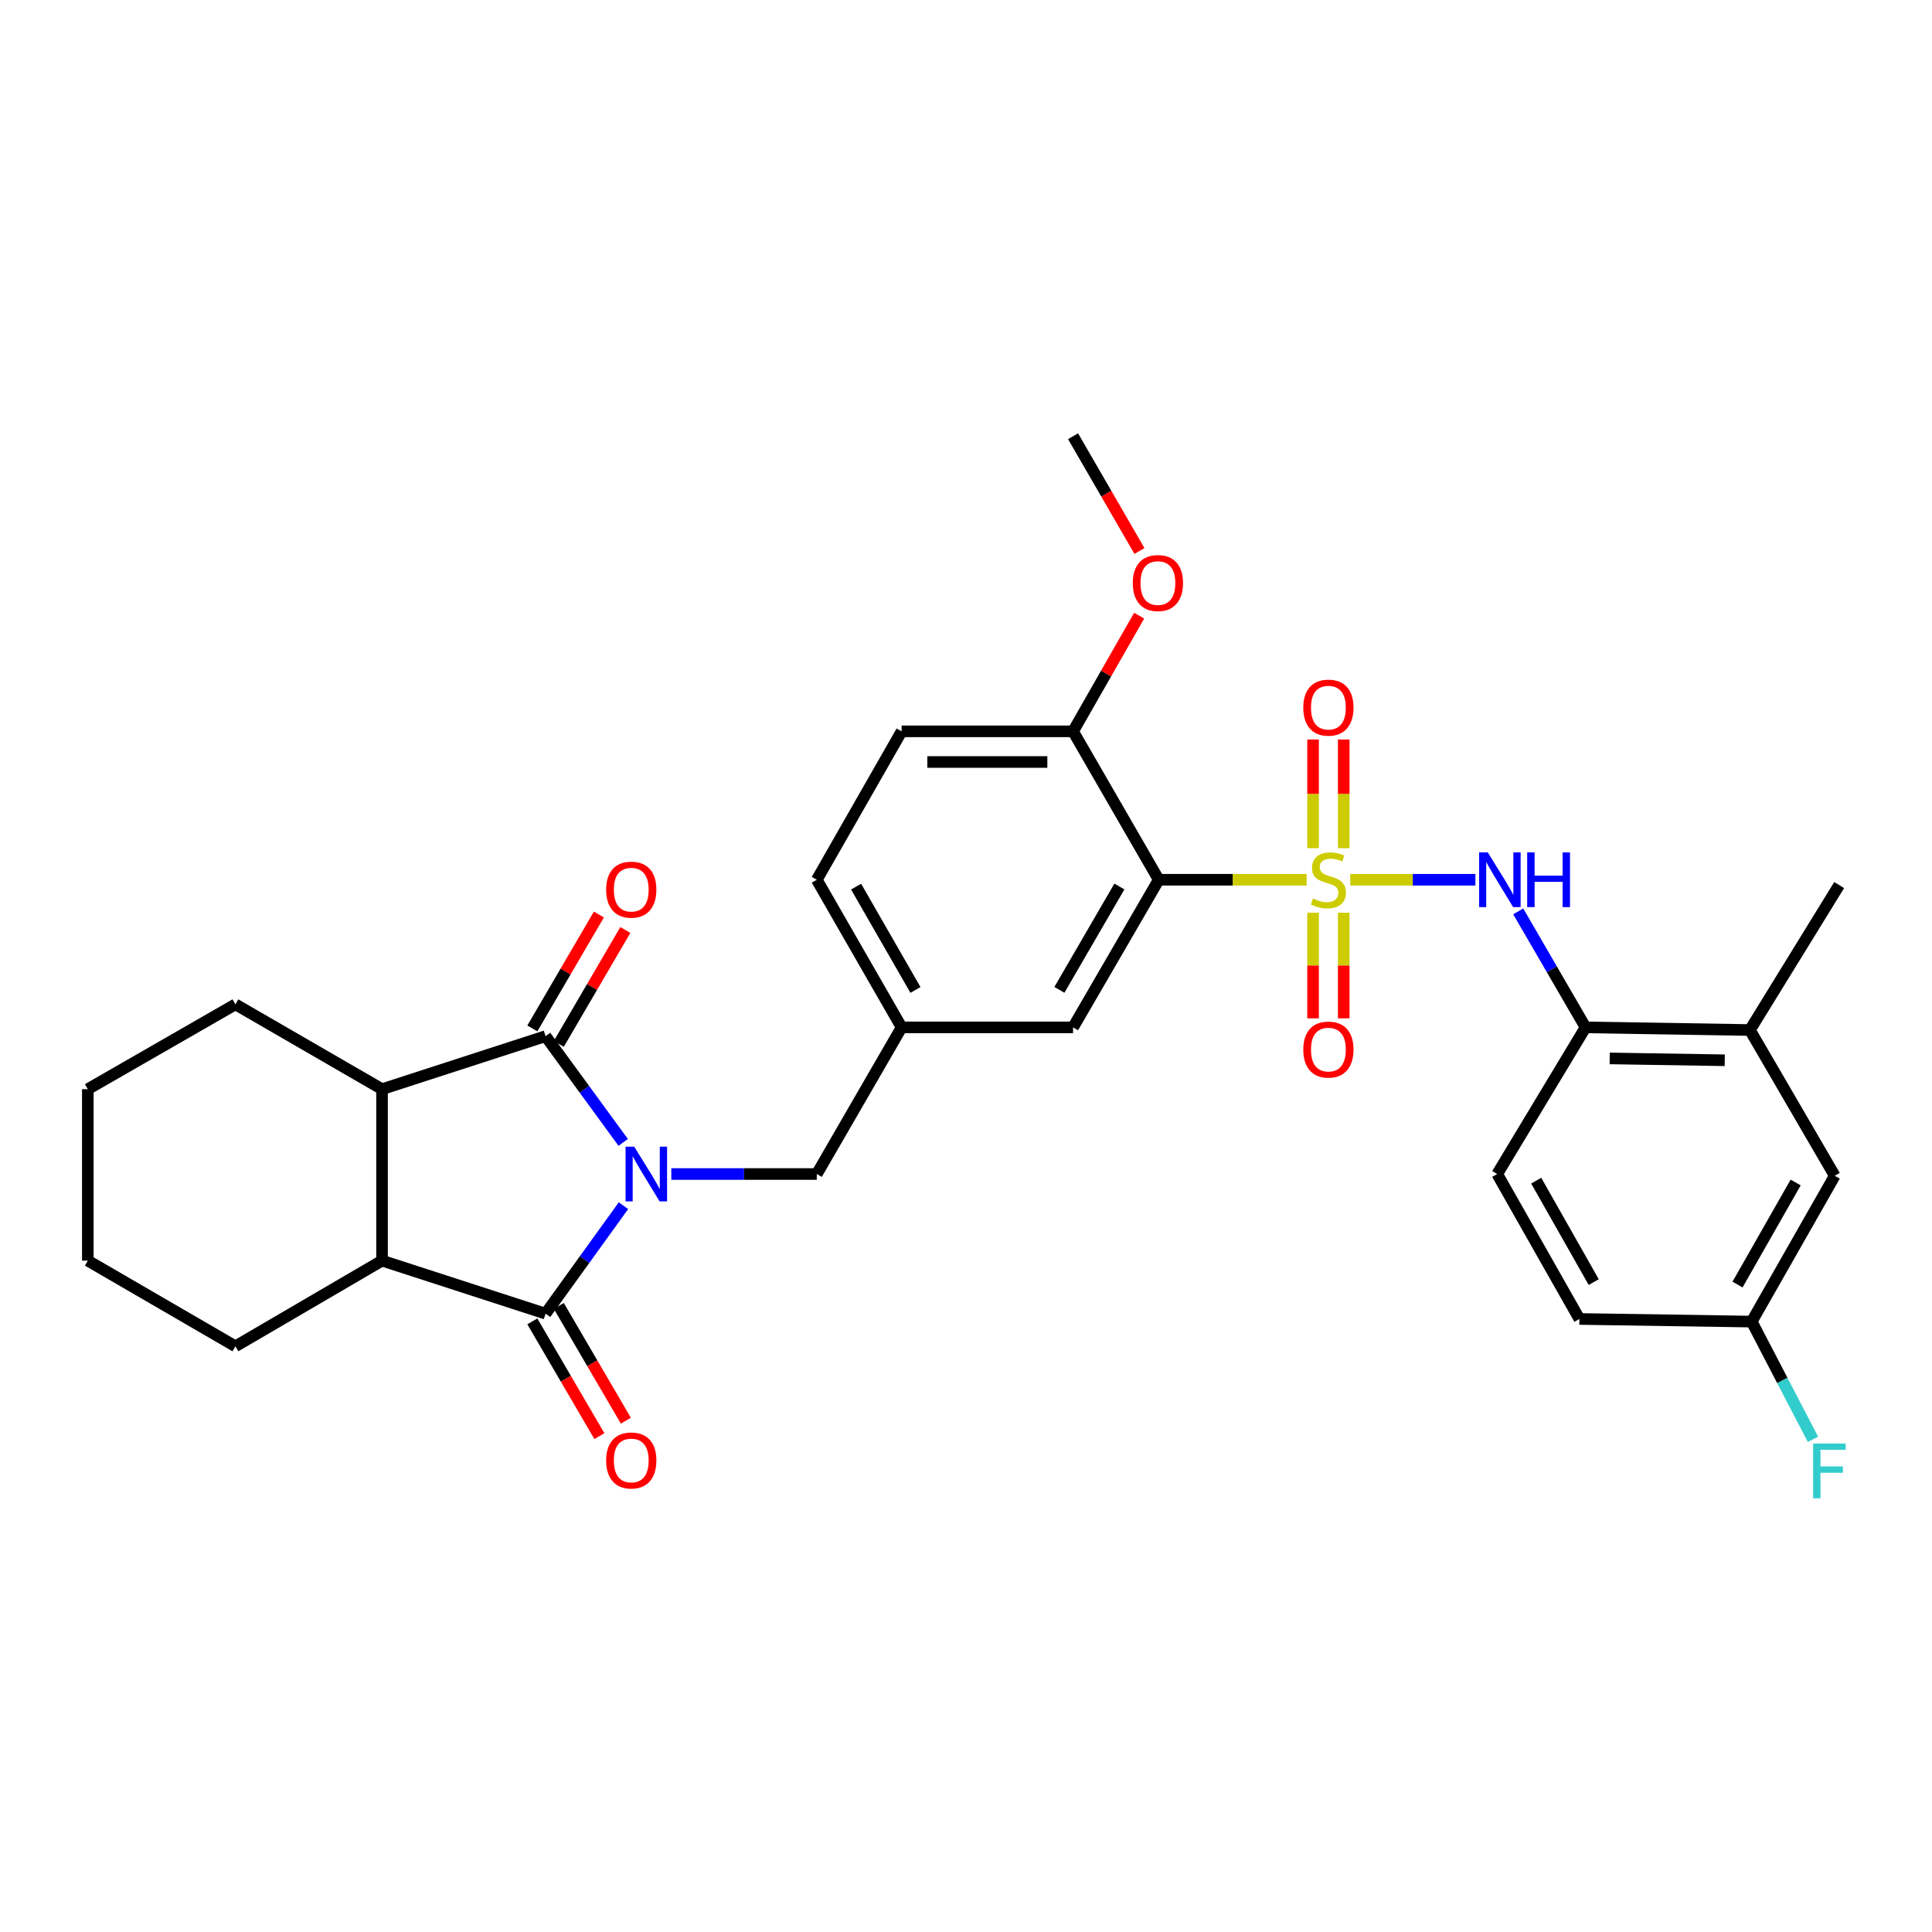 <?xml version='1.0' encoding='iso-8859-1'?>
<svg version='1.1' baseProfile='full'
              xmlns='http://www.w3.org/2000/svg'
                      xmlns:rdkit='http://www.rdkit.org/xml'
                      xmlns:xlink='http://www.w3.org/1999/xlink'
                  xml:space='preserve'
width='1000px' height='1000px' viewBox='0 0 1000 1000'>
<!-- END OF HEADER -->
<rect style='opacity:1.0;fill:#FFFFFF;stroke:none' width='1000' height='1000' x='0' y='0'> </rect>
<path class='bond-1' d='M 322.567,591.302 L 302.476,563.808' style='fill:none;fill-rule:evenodd;stroke:#0000FF;stroke-width:6px;stroke-linecap:butt;stroke-linejoin:miter;stroke-opacity:1' />
<path class='bond-1' d='M 302.476,563.808 L 282.385,536.314' style='fill:none;fill-rule:evenodd;stroke:#000000;stroke-width:6px;stroke-linecap:butt;stroke-linejoin:miter;stroke-opacity:1' />
<path class='bond-2' d='M 322.706,624.059 L 302.545,652.002' style='fill:none;fill-rule:evenodd;stroke:#0000FF;stroke-width:6px;stroke-linecap:butt;stroke-linejoin:miter;stroke-opacity:1' />
<path class='bond-2' d='M 302.545,652.002 L 282.385,679.944' style='fill:none;fill-rule:evenodd;stroke:#000000;stroke-width:6px;stroke-linecap:butt;stroke-linejoin:miter;stroke-opacity:1' />
<path class='bond-7' d='M 347.476,607.671 L 385.124,607.671' style='fill:none;fill-rule:evenodd;stroke:#0000FF;stroke-width:6px;stroke-linecap:butt;stroke-linejoin:miter;stroke-opacity:1' />
<path class='bond-7' d='M 385.124,607.671 L 422.772,607.671' style='fill:none;fill-rule:evenodd;stroke:#000000;stroke-width:6px;stroke-linecap:butt;stroke-linejoin:miter;stroke-opacity:1' />
<path class='bond-0' d='M 676.301,455.361 L 638.034,455.361' style='fill:none;fill-rule:evenodd;stroke:#CCCC00;stroke-width:6px;stroke-linecap:butt;stroke-linejoin:miter;stroke-opacity:1' />
<path class='bond-0' d='M 638.034,455.361 L 599.766,455.361' style='fill:none;fill-rule:evenodd;stroke:#000000;stroke-width:6px;stroke-linecap:butt;stroke-linejoin:miter;stroke-opacity:1' />
<path class='bond-4' d='M 698.875,455.361 L 731.264,455.361' style='fill:none;fill-rule:evenodd;stroke:#CCCC00;stroke-width:6px;stroke-linecap:butt;stroke-linejoin:miter;stroke-opacity:1' />
<path class='bond-4' d='M 731.264,455.361 L 763.653,455.361' style='fill:none;fill-rule:evenodd;stroke:#0000FF;stroke-width:6px;stroke-linecap:butt;stroke-linejoin:miter;stroke-opacity:1' />
<path class='bond-9' d='M 679.645,472.436 L 679.645,499.763' style='fill:none;fill-rule:evenodd;stroke:#CCCC00;stroke-width:6px;stroke-linecap:butt;stroke-linejoin:miter;stroke-opacity:1' />
<path class='bond-9' d='M 679.645,499.763 L 679.645,527.091' style='fill:none;fill-rule:evenodd;stroke:#FF0000;stroke-width:6px;stroke-linecap:butt;stroke-linejoin:miter;stroke-opacity:1' />
<path class='bond-9' d='M 695.508,472.436 L 695.508,499.763' style='fill:none;fill-rule:evenodd;stroke:#CCCC00;stroke-width:6px;stroke-linecap:butt;stroke-linejoin:miter;stroke-opacity:1' />
<path class='bond-9' d='M 695.508,499.763 L 695.508,527.091' style='fill:none;fill-rule:evenodd;stroke:#FF0000;stroke-width:6px;stroke-linecap:butt;stroke-linejoin:miter;stroke-opacity:1' />
<path class='bond-10' d='M 695.508,439.011 L 695.508,410.888' style='fill:none;fill-rule:evenodd;stroke:#CCCC00;stroke-width:6px;stroke-linecap:butt;stroke-linejoin:miter;stroke-opacity:1' />
<path class='bond-10' d='M 695.508,410.888 L 695.508,382.765' style='fill:none;fill-rule:evenodd;stroke:#FF0000;stroke-width:6px;stroke-linecap:butt;stroke-linejoin:miter;stroke-opacity:1' />
<path class='bond-10' d='M 679.645,439.011 L 679.645,410.888' style='fill:none;fill-rule:evenodd;stroke:#CCCC00;stroke-width:6px;stroke-linecap:butt;stroke-linejoin:miter;stroke-opacity:1' />
<path class='bond-10' d='M 679.645,410.888 L 679.645,382.765' style='fill:none;fill-rule:evenodd;stroke:#FF0000;stroke-width:6px;stroke-linecap:butt;stroke-linejoin:miter;stroke-opacity:1' />
<path class='bond-6' d='M 282.385,536.314 L 197.747,563.757' style='fill:none;fill-rule:evenodd;stroke:#000000;stroke-width:6px;stroke-linecap:butt;stroke-linejoin:miter;stroke-opacity:1' />
<path class='bond-14' d='M 289.233,540.316 L 306.456,510.838' style='fill:none;fill-rule:evenodd;stroke:#000000;stroke-width:6px;stroke-linecap:butt;stroke-linejoin:miter;stroke-opacity:1' />
<path class='bond-14' d='M 306.456,510.838 L 323.679,481.361' style='fill:none;fill-rule:evenodd;stroke:#FF0000;stroke-width:6px;stroke-linecap:butt;stroke-linejoin:miter;stroke-opacity:1' />
<path class='bond-14' d='M 275.537,532.313 L 292.76,502.836' style='fill:none;fill-rule:evenodd;stroke:#000000;stroke-width:6px;stroke-linecap:butt;stroke-linejoin:miter;stroke-opacity:1' />
<path class='bond-14' d='M 292.76,502.836 L 309.983,473.358' style='fill:none;fill-rule:evenodd;stroke:#FF0000;stroke-width:6px;stroke-linecap:butt;stroke-linejoin:miter;stroke-opacity:1' />
<path class='bond-5' d='M 282.385,679.944 L 197.747,652.501' style='fill:none;fill-rule:evenodd;stroke:#000000;stroke-width:6px;stroke-linecap:butt;stroke-linejoin:miter;stroke-opacity:1' />
<path class='bond-15' d='M 275.537,683.945 L 292.888,713.643' style='fill:none;fill-rule:evenodd;stroke:#000000;stroke-width:6px;stroke-linecap:butt;stroke-linejoin:miter;stroke-opacity:1' />
<path class='bond-15' d='M 292.888,713.643 L 310.24,743.34' style='fill:none;fill-rule:evenodd;stroke:#FF0000;stroke-width:6px;stroke-linecap:butt;stroke-linejoin:miter;stroke-opacity:1' />
<path class='bond-15' d='M 289.233,675.943 L 306.585,705.64' style='fill:none;fill-rule:evenodd;stroke:#000000;stroke-width:6px;stroke-linecap:butt;stroke-linejoin:miter;stroke-opacity:1' />
<path class='bond-15' d='M 306.585,705.64 L 323.936,735.338' style='fill:none;fill-rule:evenodd;stroke:#FF0000;stroke-width:6px;stroke-linecap:butt;stroke-linejoin:miter;stroke-opacity:1' />
<path class='bond-3' d='M 599.766,455.361 L 555.412,531.767' style='fill:none;fill-rule:evenodd;stroke:#000000;stroke-width:6px;stroke-linecap:butt;stroke-linejoin:miter;stroke-opacity:1' />
<path class='bond-3' d='M 579.394,458.858 L 548.346,512.342' style='fill:none;fill-rule:evenodd;stroke:#000000;stroke-width:6px;stroke-linecap:butt;stroke-linejoin:miter;stroke-opacity:1' />
<path class='bond-33' d='M 599.766,455.361 L 555.412,378.54' style='fill:none;fill-rule:evenodd;stroke:#000000;stroke-width:6px;stroke-linecap:butt;stroke-linejoin:miter;stroke-opacity:1' />
<path class='bond-8' d='M 785.83,471.729 L 803.252,501.748' style='fill:none;fill-rule:evenodd;stroke:#0000FF;stroke-width:6px;stroke-linecap:butt;stroke-linejoin:miter;stroke-opacity:1' />
<path class='bond-8' d='M 803.252,501.748 L 820.675,531.767' style='fill:none;fill-rule:evenodd;stroke:#000000;stroke-width:6px;stroke-linecap:butt;stroke-linejoin:miter;stroke-opacity:1' />
<path class='bond-25' d='M 197.747,652.501 L 121.852,696.847' style='fill:none;fill-rule:evenodd;stroke:#000000;stroke-width:6px;stroke-linecap:butt;stroke-linejoin:miter;stroke-opacity:1' />
<path class='bond-31' d='M 197.747,652.501 L 197.747,563.757' style='fill:none;fill-rule:evenodd;stroke:#000000;stroke-width:6px;stroke-linecap:butt;stroke-linejoin:miter;stroke-opacity:1' />
<path class='bond-26' d='M 197.747,563.757 L 121.852,519.852' style='fill:none;fill-rule:evenodd;stroke:#000000;stroke-width:6px;stroke-linecap:butt;stroke-linejoin:miter;stroke-opacity:1' />
<path class='bond-16' d='M 422.772,607.671 L 466.677,531.767' style='fill:none;fill-rule:evenodd;stroke:#000000;stroke-width:6px;stroke-linecap:butt;stroke-linejoin:miter;stroke-opacity:1' />
<path class='bond-13' d='M 820.675,531.767 L 905.744,533.142' style='fill:none;fill-rule:evenodd;stroke:#000000;stroke-width:6px;stroke-linecap:butt;stroke-linejoin:miter;stroke-opacity:1' />
<path class='bond-13' d='M 833.179,547.834 L 892.728,548.796' style='fill:none;fill-rule:evenodd;stroke:#000000;stroke-width:6px;stroke-linecap:butt;stroke-linejoin:miter;stroke-opacity:1' />
<path class='bond-18' d='M 820.675,531.767 L 774.955,607.671' style='fill:none;fill-rule:evenodd;stroke:#000000;stroke-width:6px;stroke-linecap:butt;stroke-linejoin:miter;stroke-opacity:1' />
<path class='bond-11' d='M 555.412,378.54 L 466.677,378.54' style='fill:none;fill-rule:evenodd;stroke:#000000;stroke-width:6px;stroke-linecap:butt;stroke-linejoin:miter;stroke-opacity:1' />
<path class='bond-11' d='M 542.102,394.403 L 479.987,394.403' style='fill:none;fill-rule:evenodd;stroke:#000000;stroke-width:6px;stroke-linecap:butt;stroke-linejoin:miter;stroke-opacity:1' />
<path class='bond-24' d='M 555.412,378.54 L 572.519,348.607' style='fill:none;fill-rule:evenodd;stroke:#000000;stroke-width:6px;stroke-linecap:butt;stroke-linejoin:miter;stroke-opacity:1' />
<path class='bond-24' d='M 572.519,348.607 L 589.626,318.674' style='fill:none;fill-rule:evenodd;stroke:#FF0000;stroke-width:6px;stroke-linecap:butt;stroke-linejoin:miter;stroke-opacity:1' />
<path class='bond-12' d='M 555.412,531.767 L 466.677,531.767' style='fill:none;fill-rule:evenodd;stroke:#000000;stroke-width:6px;stroke-linecap:butt;stroke-linejoin:miter;stroke-opacity:1' />
<path class='bond-17' d='M 905.744,533.142 L 949.658,608.588' style='fill:none;fill-rule:evenodd;stroke:#000000;stroke-width:6px;stroke-linecap:butt;stroke-linejoin:miter;stroke-opacity:1' />
<path class='bond-27' d='M 905.744,533.142 L 951.95,458.11' style='fill:none;fill-rule:evenodd;stroke:#000000;stroke-width:6px;stroke-linecap:butt;stroke-linejoin:miter;stroke-opacity:1' />
<path class='bond-21' d='M 466.677,531.767 L 422.772,455.361' style='fill:none;fill-rule:evenodd;stroke:#000000;stroke-width:6px;stroke-linecap:butt;stroke-linejoin:miter;stroke-opacity:1' />
<path class='bond-21' d='M 473.845,512.403 L 443.111,458.918' style='fill:none;fill-rule:evenodd;stroke:#000000;stroke-width:6px;stroke-linecap:butt;stroke-linejoin:miter;stroke-opacity:1' />
<path class='bond-34' d='M 949.658,608.588 L 906.679,684.06' style='fill:none;fill-rule:evenodd;stroke:#000000;stroke-width:6px;stroke-linecap:butt;stroke-linejoin:miter;stroke-opacity:1' />
<path class='bond-34' d='M 929.427,612.058 L 899.341,664.889' style='fill:none;fill-rule:evenodd;stroke:#000000;stroke-width:6px;stroke-linecap:butt;stroke-linejoin:miter;stroke-opacity:1' />
<path class='bond-22' d='M 774.955,607.671 L 817.494,682.694' style='fill:none;fill-rule:evenodd;stroke:#000000;stroke-width:6px;stroke-linecap:butt;stroke-linejoin:miter;stroke-opacity:1' />
<path class='bond-22' d='M 795.135,611.1 L 824.912,663.616' style='fill:none;fill-rule:evenodd;stroke:#000000;stroke-width:6px;stroke-linecap:butt;stroke-linejoin:miter;stroke-opacity:1' />
<path class='bond-19' d='M 466.677,378.54 L 422.772,455.361' style='fill:none;fill-rule:evenodd;stroke:#000000;stroke-width:6px;stroke-linecap:butt;stroke-linejoin:miter;stroke-opacity:1' />
<path class='bond-20' d='M 906.679,684.06 L 817.494,682.694' style='fill:none;fill-rule:evenodd;stroke:#000000;stroke-width:6px;stroke-linecap:butt;stroke-linejoin:miter;stroke-opacity:1' />
<path class='bond-23' d='M 906.679,684.06 L 922.534,714.53' style='fill:none;fill-rule:evenodd;stroke:#000000;stroke-width:6px;stroke-linecap:butt;stroke-linejoin:miter;stroke-opacity:1' />
<path class='bond-23' d='M 922.534,714.53 L 938.39,745.001' style='fill:none;fill-rule:evenodd;stroke:#33CCCC;stroke-width:6px;stroke-linecap:butt;stroke-linejoin:miter;stroke-opacity:1' />
<path class='bond-28' d='M 589.774,285.189 L 572.593,255.489' style='fill:none;fill-rule:evenodd;stroke:#FF0000;stroke-width:6px;stroke-linecap:butt;stroke-linejoin:miter;stroke-opacity:1' />
<path class='bond-28' d='M 572.593,255.489 L 555.412,225.789' style='fill:none;fill-rule:evenodd;stroke:#000000;stroke-width:6px;stroke-linecap:butt;stroke-linejoin:miter;stroke-opacity:1' />
<path class='bond-29' d='M 121.852,696.847 L 45.455,652.501' style='fill:none;fill-rule:evenodd;stroke:#000000;stroke-width:6px;stroke-linecap:butt;stroke-linejoin:miter;stroke-opacity:1' />
<path class='bond-30' d='M 121.852,519.852 L 45.455,563.757' style='fill:none;fill-rule:evenodd;stroke:#000000;stroke-width:6px;stroke-linecap:butt;stroke-linejoin:miter;stroke-opacity:1' />
<path class='bond-32' d='M 45.455,652.501 L 45.455,563.757' style='fill:none;fill-rule:evenodd;stroke:#000000;stroke-width:6px;stroke-linecap:butt;stroke-linejoin:miter;stroke-opacity:1' />
<path  class='atom-0' d='M 328.27 593.511
L 337.55 608.511
Q 338.47 609.991, 339.95 612.671
Q 341.43 615.351, 341.51 615.511
L 341.51 593.511
L 345.27 593.511
L 345.27 621.831
L 341.39 621.831
L 331.43 605.431
Q 330.27 603.511, 329.03 601.311
Q 327.83 599.111, 327.47 598.431
L 327.47 621.831
L 323.79 621.831
L 323.79 593.511
L 328.27 593.511
' fill='#0000FF'/>
<path  class='atom-1' d='M 679.577 465.081
Q 679.897 465.201, 681.217 465.761
Q 682.537 466.321, 683.977 466.681
Q 685.457 467.001, 686.897 467.001
Q 689.577 467.001, 691.137 465.721
Q 692.697 464.401, 692.697 462.121
Q 692.697 460.561, 691.897 459.601
Q 691.137 458.641, 689.937 458.121
Q 688.737 457.601, 686.737 457.001
Q 684.217 456.241, 682.697 455.521
Q 681.217 454.801, 680.137 453.281
Q 679.097 451.761, 679.097 449.201
Q 679.097 445.641, 681.497 443.441
Q 683.937 441.241, 688.737 441.241
Q 692.017 441.241, 695.737 442.801
L 694.817 445.881
Q 691.417 444.481, 688.857 444.481
Q 686.097 444.481, 684.577 445.641
Q 683.057 446.761, 683.097 448.721
Q 683.097 450.241, 683.857 451.161
Q 684.657 452.081, 685.777 452.601
Q 686.937 453.121, 688.857 453.721
Q 691.417 454.521, 692.937 455.321
Q 694.457 456.121, 695.537 457.761
Q 696.657 459.361, 696.657 462.121
Q 696.657 466.041, 694.017 468.161
Q 691.417 470.241, 687.057 470.241
Q 684.537 470.241, 682.617 469.681
Q 680.737 469.161, 678.497 468.241
L 679.577 465.081
' fill='#CCCC00'/>
<path  class='atom-5' d='M 770.07 441.201
L 779.35 456.201
Q 780.27 457.681, 781.75 460.361
Q 783.23 463.041, 783.31 463.201
L 783.31 441.201
L 787.07 441.201
L 787.07 469.521
L 783.19 469.521
L 773.23 453.121
Q 772.07 451.201, 770.83 449.001
Q 769.63 446.801, 769.27 446.121
L 769.27 469.521
L 765.59 469.521
L 765.59 441.201
L 770.07 441.201
' fill='#0000FF'/>
<path  class='atom-5' d='M 790.47 441.201
L 794.31 441.201
L 794.31 453.241
L 808.79 453.241
L 808.79 441.201
L 812.63 441.201
L 812.63 469.521
L 808.79 469.521
L 808.79 456.441
L 794.31 456.441
L 794.31 469.521
L 790.47 469.521
L 790.47 441.201
' fill='#0000FF'/>
<path  class='atom-10' d='M 674.577 543.259
Q 674.577 536.459, 677.937 532.659
Q 681.297 528.859, 687.577 528.859
Q 693.857 528.859, 697.217 532.659
Q 700.577 536.459, 700.577 543.259
Q 700.577 550.139, 697.177 554.059
Q 693.777 557.939, 687.577 557.939
Q 681.337 557.939, 677.937 554.059
Q 674.577 550.179, 674.577 543.259
M 687.577 554.739
Q 691.897 554.739, 694.217 551.859
Q 696.577 548.939, 696.577 543.259
Q 696.577 537.699, 694.217 534.899
Q 691.897 532.059, 687.577 532.059
Q 683.257 532.059, 680.897 534.859
Q 678.577 537.659, 678.577 543.259
Q 678.577 548.979, 680.897 551.859
Q 683.257 554.739, 687.577 554.739
' fill='#FF0000'/>
<path  class='atom-11' d='M 674.577 366.265
Q 674.577 359.465, 677.937 355.665
Q 681.297 351.865, 687.577 351.865
Q 693.857 351.865, 697.217 355.665
Q 700.577 359.465, 700.577 366.265
Q 700.577 373.145, 697.177 377.065
Q 693.777 380.945, 687.577 380.945
Q 681.337 380.945, 677.937 377.065
Q 674.577 373.185, 674.577 366.265
M 687.577 377.745
Q 691.897 377.745, 694.217 374.865
Q 696.577 371.945, 696.577 366.265
Q 696.577 360.705, 694.217 357.905
Q 691.897 355.065, 687.577 355.065
Q 683.257 355.065, 680.897 357.865
Q 678.577 360.665, 678.577 366.265
Q 678.577 371.985, 680.897 374.865
Q 683.257 377.745, 687.577 377.745
' fill='#FF0000'/>
<path  class='atom-15' d='M 313.739 460.481
Q 313.739 453.681, 317.099 449.881
Q 320.459 446.081, 326.739 446.081
Q 333.019 446.081, 336.379 449.881
Q 339.739 453.681, 339.739 460.481
Q 339.739 467.361, 336.339 471.281
Q 332.939 475.161, 326.739 475.161
Q 320.499 475.161, 317.099 471.281
Q 313.739 467.401, 313.739 460.481
M 326.739 471.961
Q 331.059 471.961, 333.379 469.081
Q 335.739 466.161, 335.739 460.481
Q 335.739 454.921, 333.379 452.121
Q 331.059 449.281, 326.739 449.281
Q 322.419 449.281, 320.059 452.081
Q 317.739 454.881, 317.739 460.481
Q 317.739 466.201, 320.059 469.081
Q 322.419 471.961, 326.739 471.961
' fill='#FF0000'/>
<path  class='atom-16' d='M 313.739 755.937
Q 313.739 749.137, 317.099 745.337
Q 320.459 741.537, 326.739 741.537
Q 333.019 741.537, 336.379 745.337
Q 339.739 749.137, 339.739 755.937
Q 339.739 762.817, 336.339 766.737
Q 332.939 770.617, 326.739 770.617
Q 320.499 770.617, 317.099 766.737
Q 313.739 762.857, 313.739 755.937
M 326.739 767.417
Q 331.059 767.417, 333.379 764.537
Q 335.739 761.617, 335.739 755.937
Q 335.739 750.377, 333.379 747.577
Q 331.059 744.737, 326.739 744.737
Q 322.419 744.737, 320.059 747.537
Q 317.739 750.337, 317.739 755.937
Q 317.739 761.657, 320.059 764.537
Q 322.419 767.417, 326.739 767.417
' fill='#FF0000'/>
<path  class='atom-24' d='M 938.471 747.179
L 955.311 747.179
L 955.311 750.419
L 942.271 750.419
L 942.271 759.019
L 953.871 759.019
L 953.871 762.299
L 942.271 762.299
L 942.271 775.499
L 938.471 775.499
L 938.471 747.179
' fill='#33CCCC'/>
<path  class='atom-25' d='M 586.326 301.782
Q 586.326 294.982, 589.686 291.182
Q 593.046 287.382, 599.326 287.382
Q 605.606 287.382, 608.966 291.182
Q 612.326 294.982, 612.326 301.782
Q 612.326 308.662, 608.926 312.582
Q 605.526 316.462, 599.326 316.462
Q 593.086 316.462, 589.686 312.582
Q 586.326 308.702, 586.326 301.782
M 599.326 313.262
Q 603.646 313.262, 605.966 310.382
Q 608.326 307.462, 608.326 301.782
Q 608.326 296.222, 605.966 293.422
Q 603.646 290.582, 599.326 290.582
Q 595.006 290.582, 592.646 293.382
Q 590.326 296.182, 590.326 301.782
Q 590.326 307.502, 592.646 310.382
Q 595.006 313.262, 599.326 313.262
' fill='#FF0000'/>
</svg>
